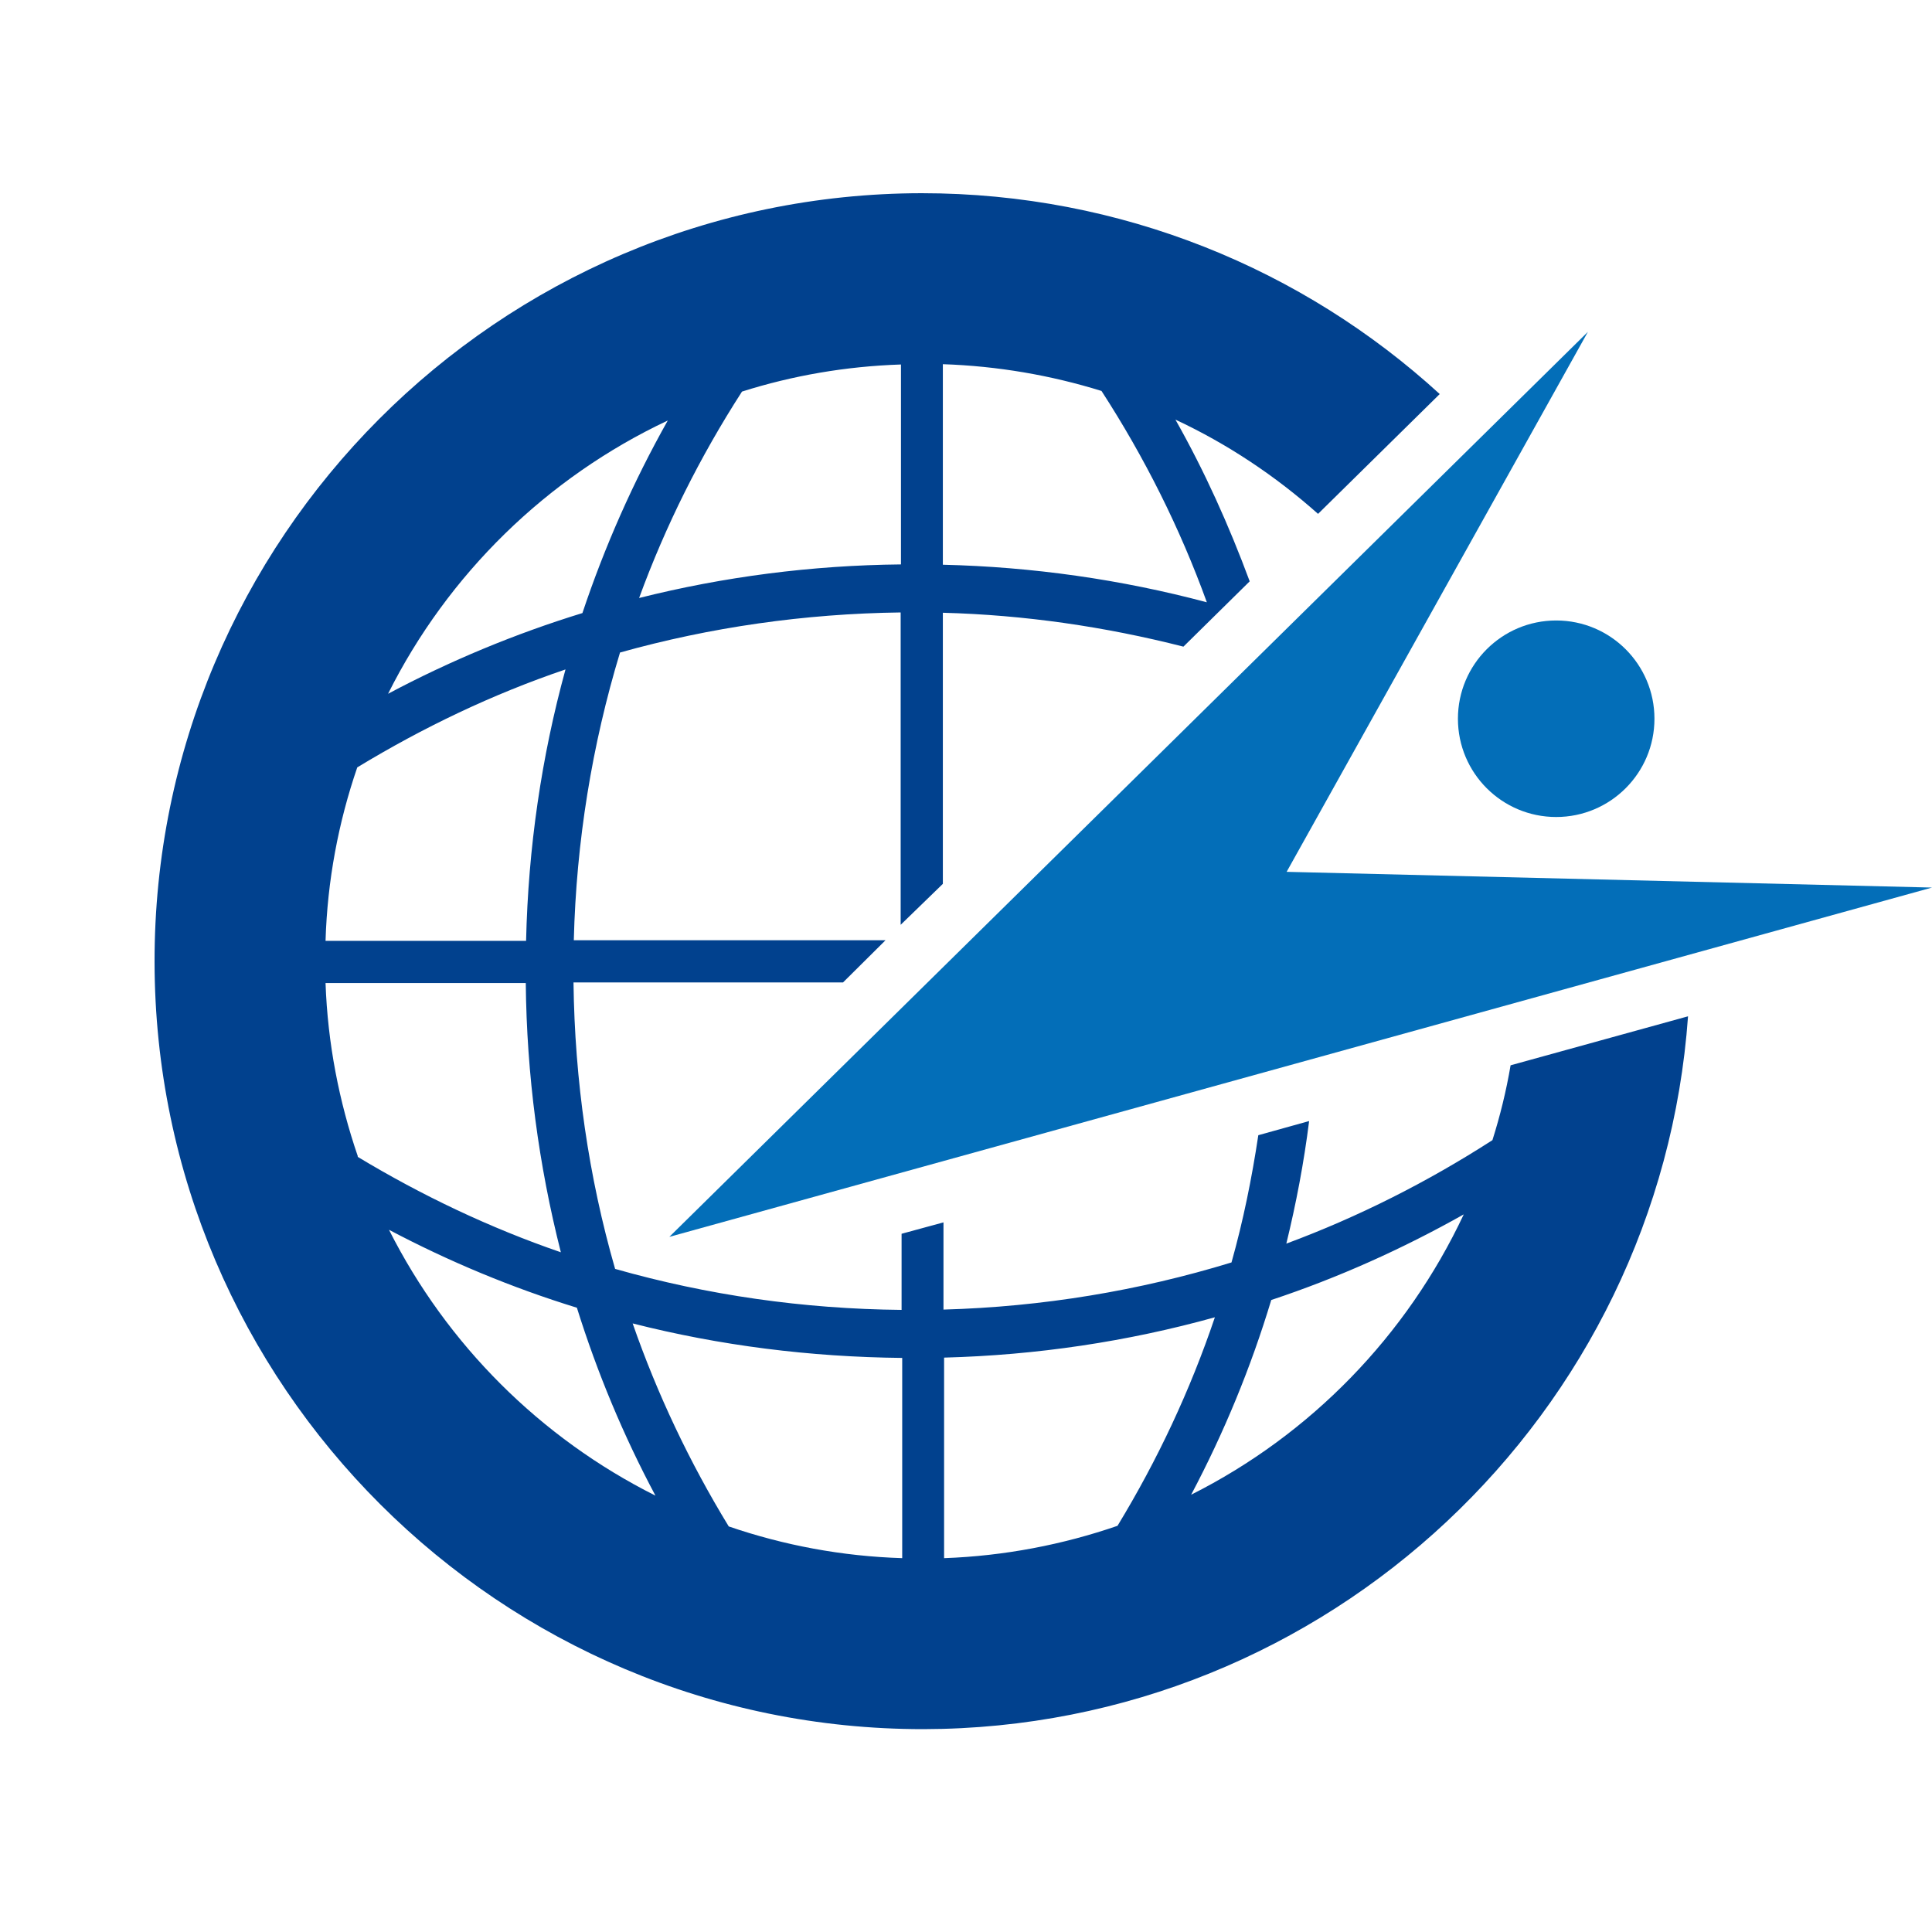 <svg width="50" height="50" viewBox="0 0 50 50" fill="none" xmlns="http://www.w3.org/2000/svg">
<rect width="50" height="50" fill="white"/>
<path d="M39.094 27.57C38.982 28.231 38.823 28.877 38.624 29.507C36.941 30.591 35.156 31.492 33.29 32.185C33.545 31.141 33.745 30.089 33.88 29.013L32.565 29.379C32.397 30.495 32.174 31.596 31.871 32.672C29.479 33.405 26.976 33.82 24.417 33.892V31.635L23.333 31.93V33.9C20.79 33.876 18.302 33.517 15.919 32.839C15.233 30.456 14.874 27.968 14.842 25.425H21.818L22.918 24.333H14.85C14.914 21.782 15.321 19.278 16.046 16.887C18.382 16.233 20.822 15.882 23.309 15.85V23.934L24.401 22.874V15.858C26.514 15.914 28.595 16.217 30.627 16.735L32.342 15.045C31.807 13.602 31.177 12.199 30.42 10.86C31.767 11.489 33.011 12.319 34.111 13.299L37.26 10.198C33.729 6.969 29.017 5 23.851 5C12.889 5.016 3.984 13.945 4 24.899C4.016 35.861 12.945 44.758 23.899 44.75C34.367 44.734 42.953 36.586 43.686 26.302L39.094 27.57ZM24.393 9.425C25.82 9.472 27.199 9.712 28.507 10.118C29.623 11.84 30.54 13.674 31.233 15.587C29.017 14.997 26.721 14.67 24.401 14.615V9.425H24.393ZM23.317 9.425V14.607C21.005 14.63 18.733 14.925 16.54 15.476C17.226 13.602 18.119 11.816 19.203 10.134C20.511 9.72 21.89 9.48 23.317 9.433V9.425ZM17.282 10.883C16.389 12.47 15.648 14.144 15.073 15.866C13.336 16.4 11.645 17.102 10.043 17.955C11.59 14.862 14.149 12.358 17.282 10.883ZM9.246 19.86C10.952 18.824 12.754 17.963 14.635 17.325C14.013 19.589 13.67 21.941 13.615 24.349H8.425C8.472 22.786 8.759 21.279 9.246 19.86ZM9.262 29.929C8.775 28.51 8.48 27.003 8.425 25.441H13.607C13.63 27.817 13.941 30.153 14.515 32.409C12.682 31.779 10.92 30.942 9.254 29.937L9.262 29.929ZM10.067 31.827C11.621 32.648 13.248 33.326 14.93 33.844C15.456 35.526 16.134 37.152 16.963 38.707C13.989 37.216 11.566 34.8 10.067 31.827ZM23.357 40.325C21.786 40.277 20.279 39.99 18.86 39.504C17.848 37.846 17.011 36.084 16.373 34.25C18.629 34.824 20.965 35.119 23.349 35.143V40.325H23.357ZM24.433 40.325V35.135C26.825 35.072 29.177 34.721 31.441 34.091C30.803 35.98 29.958 37.782 28.921 39.488C27.51 39.974 25.996 40.269 24.433 40.325ZM30.827 38.683C31.68 37.072 32.373 35.39 32.9 33.644C34.63 33.07 36.296 32.321 37.882 31.428C36.407 34.569 33.92 37.128 30.827 38.683Z" fill="#01418E"/>
<path d="M41.095 8.588L17.322 32.01L50 22.97L33.298 22.563L41.095 8.588Z" fill="#036EB8"/>
<path d="M40.274 21.144C41.678 21.144 42.817 20.006 42.817 18.601C42.817 17.196 41.678 16.058 40.274 16.058C38.87 16.058 37.731 17.196 37.731 18.601C37.731 20.006 38.87 21.144 40.274 21.144Z" fill="#036EB8"/>
</svg>
